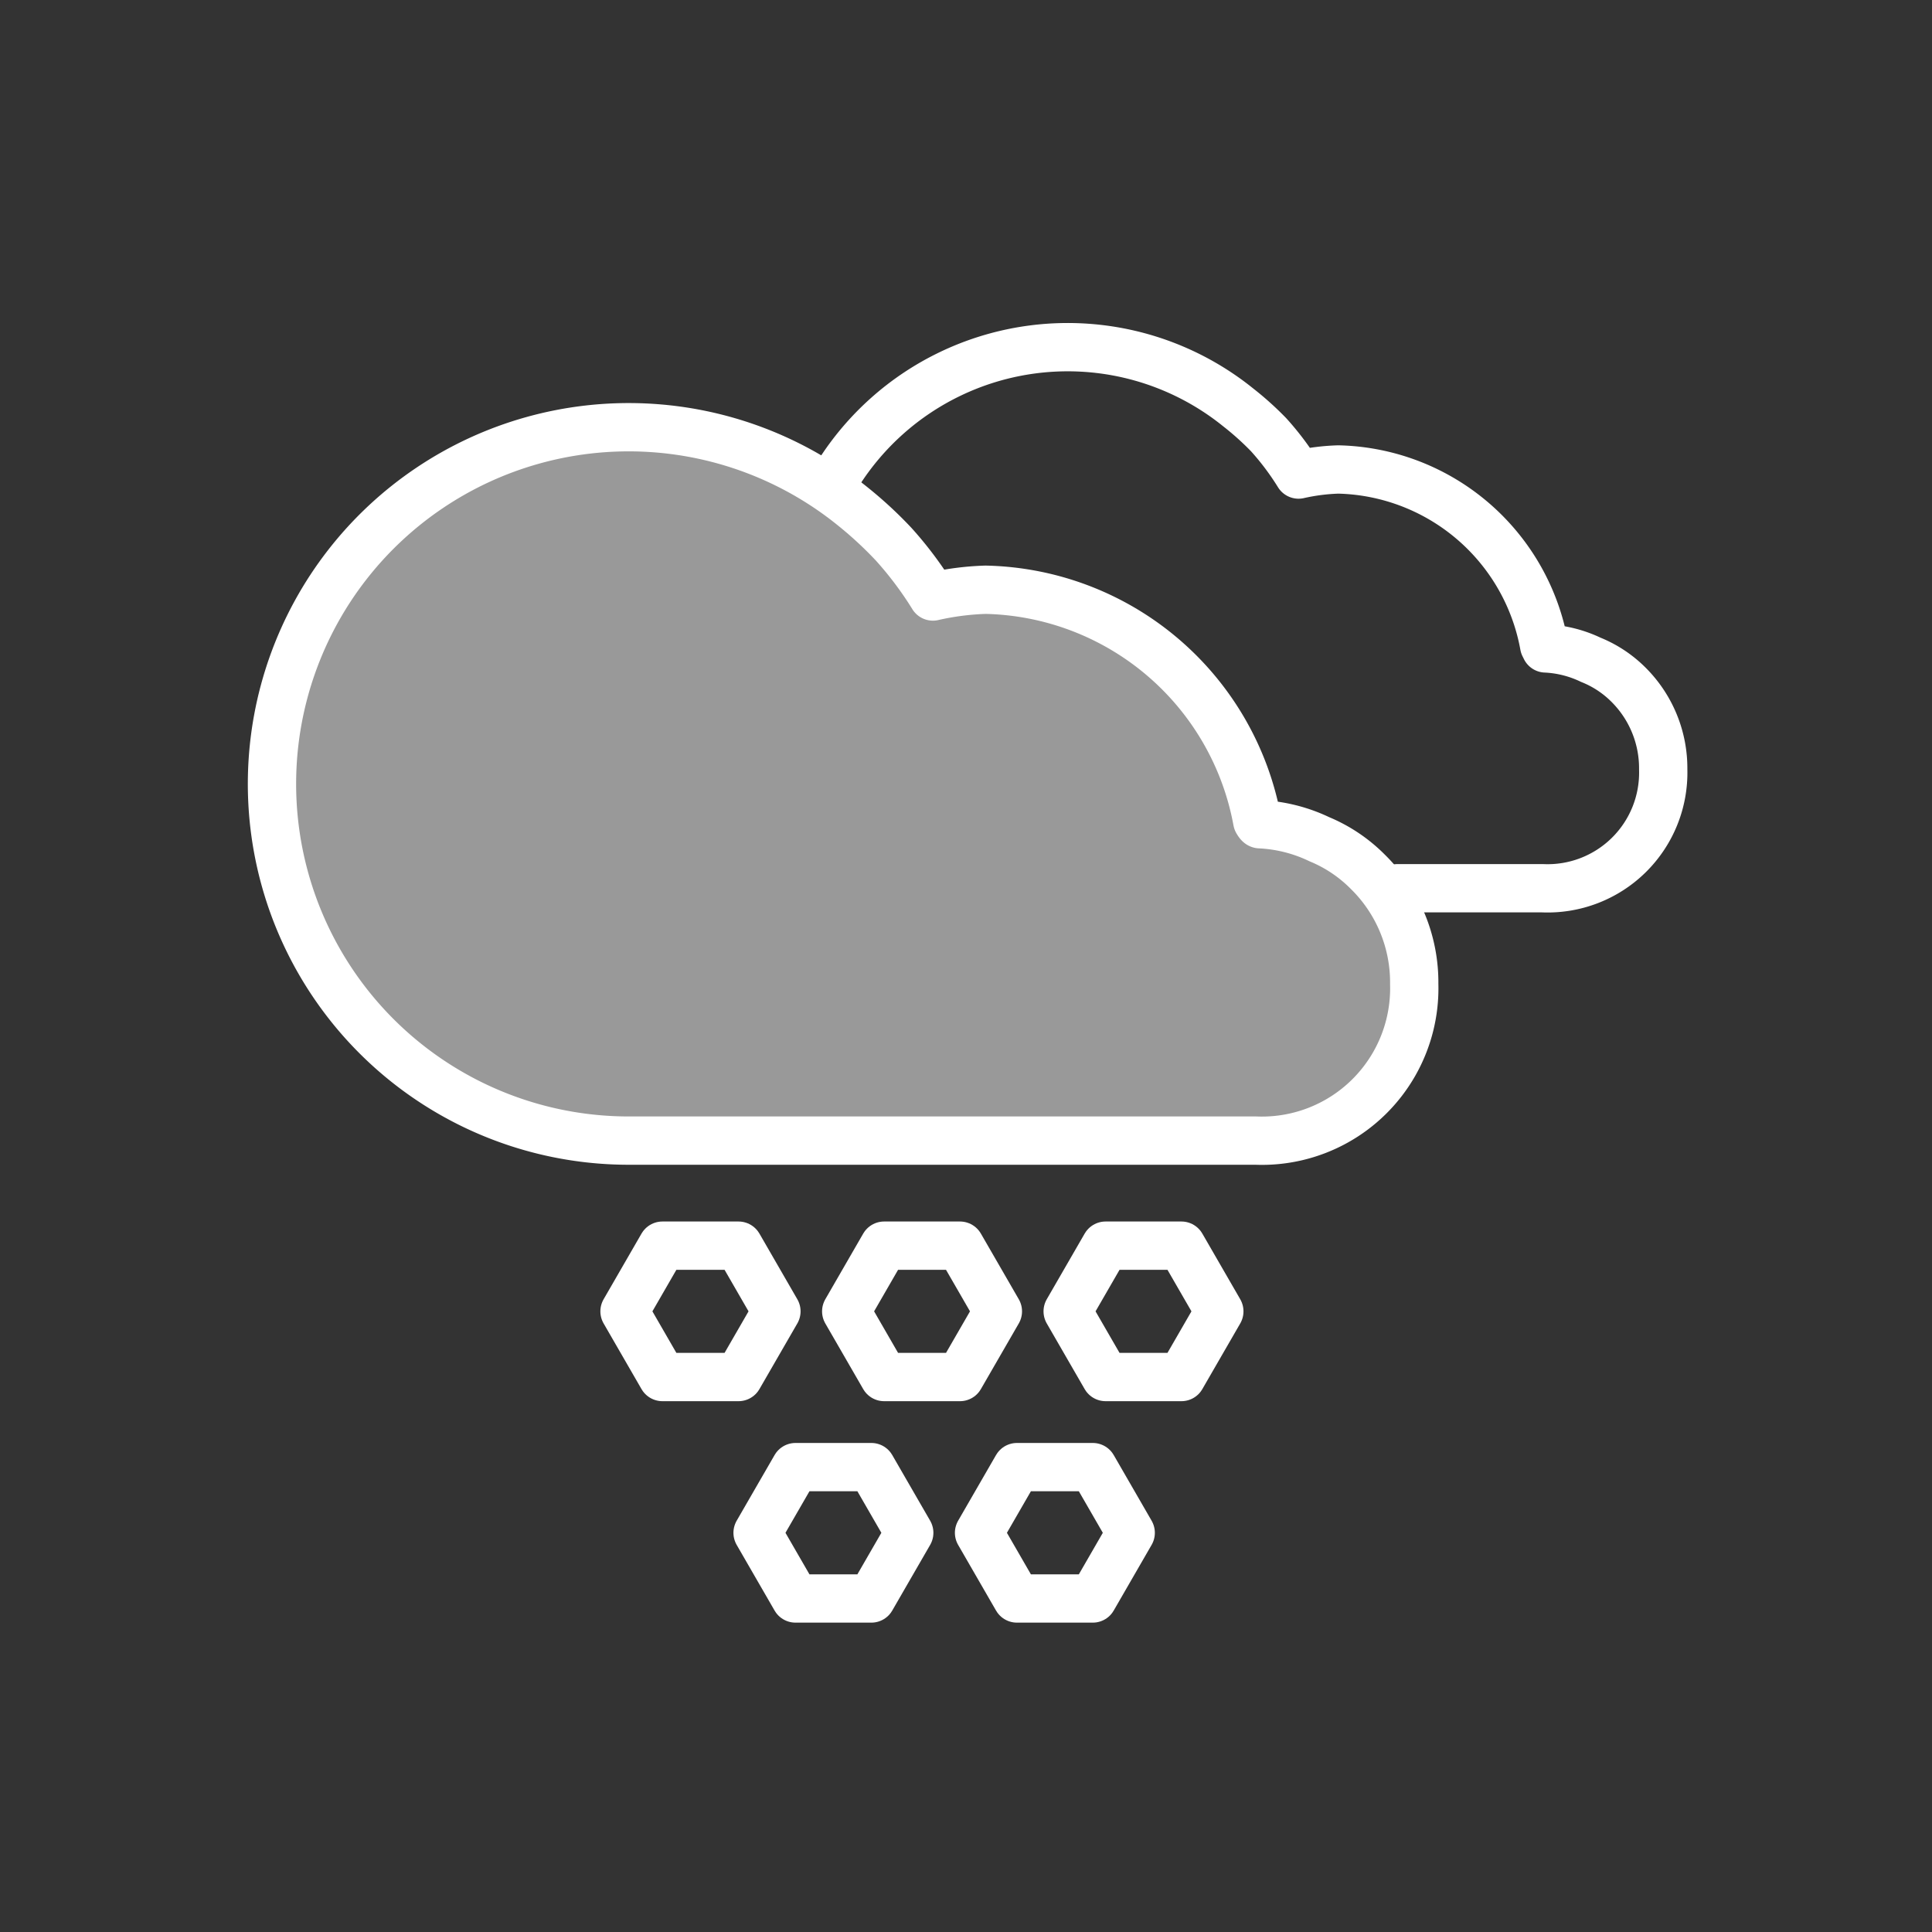 <svg id="Layer_2" data-name="Layer 2" xmlns="http://www.w3.org/2000/svg" viewBox="0 0 80 80"><rect x="0" y="0" width="80" height="80" fill="#333333" stroke="none"/><defs><style>.cls-1{fill:#fff;opacity:0.5;}.cls-2{fill:none;stroke:#fff;stroke-linecap:round;stroke-linejoin:round;stroke-width:2px;}</style></defs><title>2016_06_27_Weather_Icon</title><path class="cls-1" d="M52,47.23a6.31,6.31,0,0,0,6.58-6.48,6.42,6.42,0,0,0-1.93-4.66,6.14,6.14,0,0,0-2-1.34,6.38,6.38,0,0,0-2.46-.62S52.1,34,52.06,34h0a11.69,11.69,0,0,0-11.22-9.6,11.41,11.41,0,0,0-2.18.28v0A15,15,0,0,0,37,22.53,16.42,16.42,0,0,0,35.35,21,14.78,14.78,0,1,0,26,47.23"/><path class="cls-2" d="M52,47.23H26A14.77,14.77,0,1,1,35.35,21,16.42,16.42,0,0,1,37,22.53a15,15,0,0,1,1.63,2.17v0a11.41,11.41,0,0,1,2.18-.28A11.69,11.69,0,0,1,52.06,34h0s0.07,0.13.11,0.13a6.38,6.38,0,0,1,2.46.62,6.14,6.14,0,0,1,2,1.34,6.42,6.42,0,0,1,1.93,4.66A6.31,6.31,0,0,1,52,47.23Z"/><path class="cls-2" d="M34.71,19.61a11.24,11.24,0,0,1,16.55-2.75A12.46,12.46,0,0,1,52.53,18a11.41,11.41,0,0,1,1.24,1.65v0a8.66,8.66,0,0,1,1.65-.21,8.87,8.87,0,0,1,8.52,7.29h0S64,26.85,64,26.85a4.84,4.84,0,0,1,1.87.47,4.66,4.66,0,0,1,1.53,1,4.88,4.88,0,0,1,1.47,3.54,4.79,4.79,0,0,1-5,4.92h-6"/><polygon class="cls-2" points="27.43 57.02 25.86 54.3 27.43 51.58 30.58 51.58 32.15 54.3 30.58 57.02 27.43 57.02"/><polygon class="cls-2" points="36.61 57.02 35.04 54.3 36.61 51.58 39.75 51.58 41.32 54.3 39.75 57.02 36.61 57.02"/><polygon class="cls-2" points="45.78 57.02 44.21 54.3 45.78 51.58 48.92 51.58 50.49 54.3 48.92 57.02 45.78 57.02"/><polygon class="cls-2" points="32.94 66.19 31.37 63.47 32.94 60.75 36.08 60.75 37.65 63.47 36.08 66.19 32.94 66.19"/><polygon class="cls-2" points="42.11 66.19 40.54 63.47 42.11 60.75 45.25 60.75 46.82 63.47 45.25 66.19 42.11 66.19"/></svg>